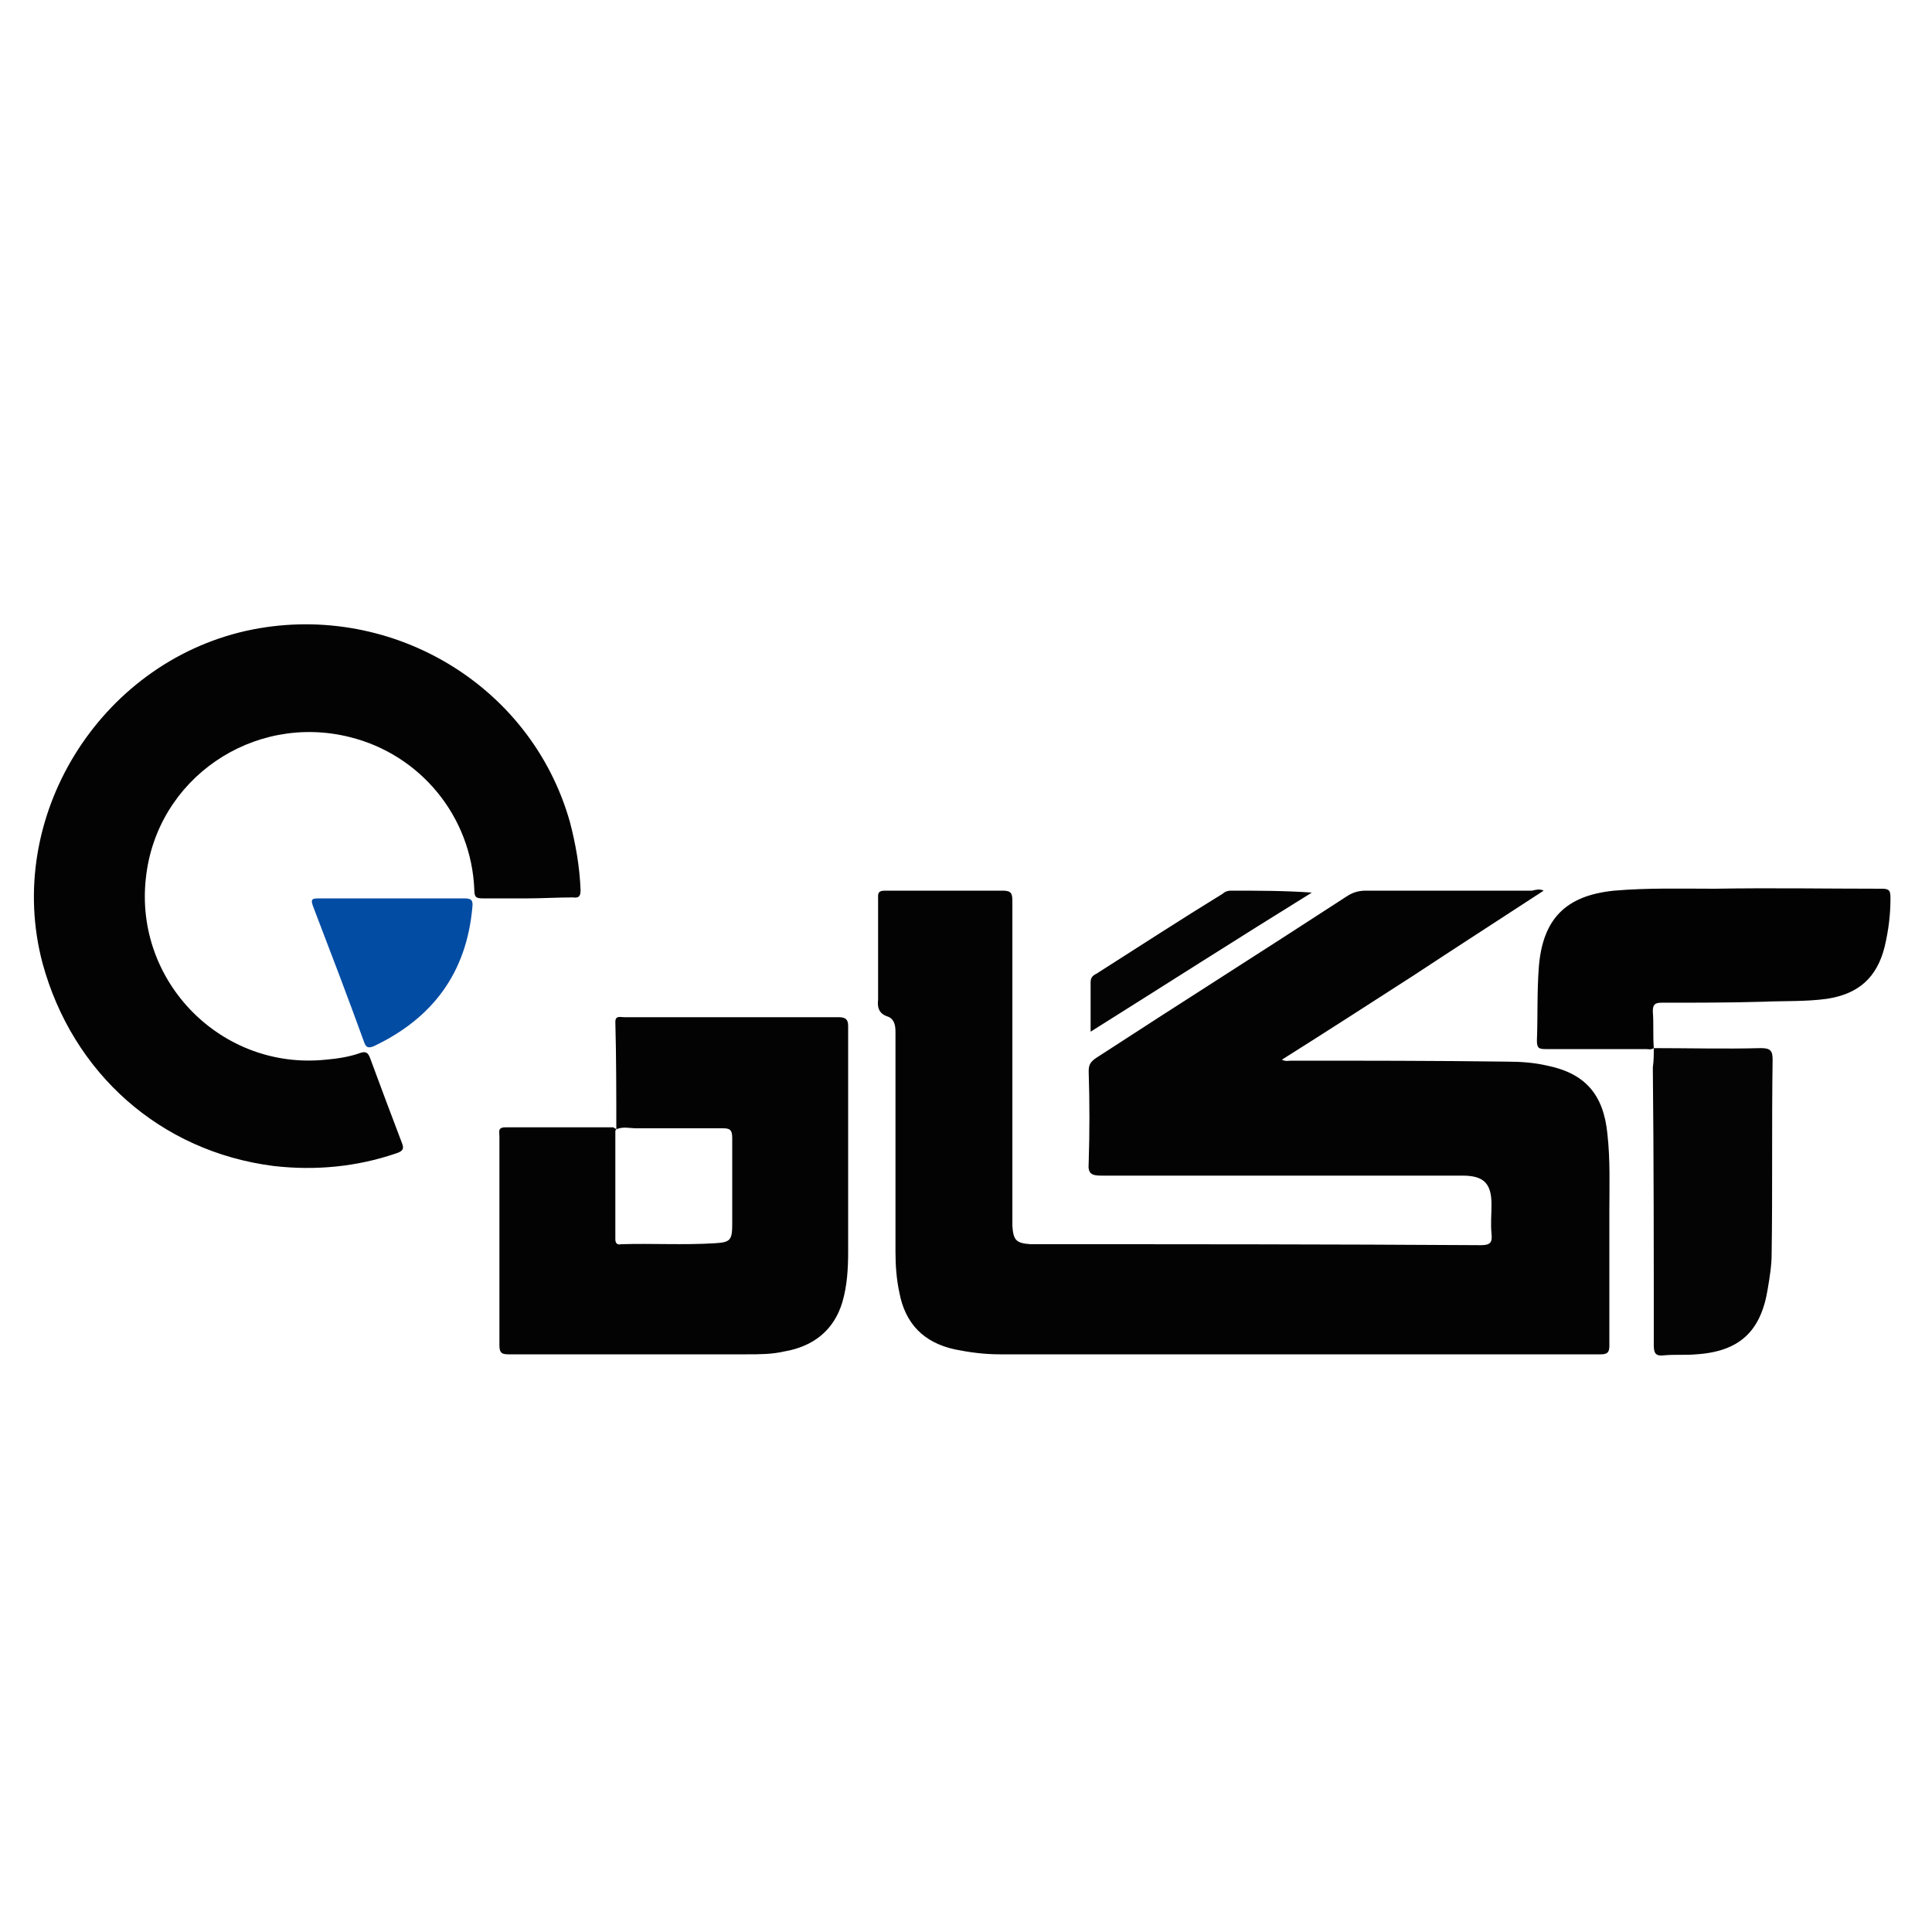 <svg xmlns="http://www.w3.org/2000/svg" xml:space="preserve" id="Layer_1" x="0" y="0" version="1.1" viewBox="0 0 200 200"><style>.s0{fill:#030303}.st2{fill:#040404}</style><path d="M159.8 92.2c-4.6 3-9.1 5.9-13.5 8.8-4.5 2.9-9 5.8-13.6 8.7.4.2.7.1 1 .1 7.4 0 14.9 0 22.3.1 1.4 0 2.8.1 4.1.4 4 .8 5.9 3 6.3 7.1.3 2.7.2 5.3.2 8v13.9c0 .7-.2.9-.9.9h-62.2c-1.6 0-3.1-.2-4.6-.5-3.3-.7-5.2-2.7-5.8-5.9-.3-1.4-.4-2.8-.4-4.2v-22.8c0-.8-.2-1.4-.9-1.6-.8-.3-1-.9-.9-1.7V93.1c0-.5-.1-.9.7-.9h12.2c.9 0 1 .3 1 1.1v33.6c.1 1.5.4 1.8 1.9 1.9 15.5 0 31.1 0 46.6.1 1 0 1.2-.3 1.1-1.2-.1-1 0-2 0-3 0-2.2-.8-3-3-3H114c-1 0-1.4-.2-1.3-1.3.1-3.2.1-6.3 0-9.5 0-.7.2-1 .8-1.4 8.6-5.6 17.3-11.1 25.9-16.7.6-.4 1.2-.6 2-.6h17.2c.4-.1.8-.2 1.2 0M54.6 93H50c-.7 0-.9-.1-.9-.9-.3-7.6-5.6-14-12.9-15.8-10-2.5-20 4.3-21.1 14.6-1.2 10.7 7.8 19.9 18.6 18.8 1.2-.1 2.5-.3 3.6-.7.6-.2.8 0 1 .5 1.1 3 2.2 5.9 3.3 8.8.3.7 0 .9-.6 1.1-4.1 1.4-8.4 1.8-12.7 1.3-11.7-1.5-20.8-9.6-23.9-21-4-15.1 5.9-31 21.1-34.4C40 62.1 54.9 70.6 59 85.1c.6 2.3 1 4.6 1.1 7 0 .6-.1.9-.8.8-1.6 0-3.2.1-4.7.1M63.8 116.9c0-3.7 0-7.4-.1-11.1 0-.7.5-.5.9-.5h22.2c.7 0 1 .2 1 .9v23.4c0 1.7-.1 3.5-.6 5.2-.9 3-3.1 4.6-6 5.1-1.3.3-2.6.3-3.9.3H52.6c-.8 0-.9-.3-.9-1v-21.6c0-.4-.2-.9.6-.9h11.2c.1.1.2.1.3.2 0 0-.1.1-.1.2v11.2c0 .4.2.6.6.5 3.2-.1 6.4.1 9.7-.1 1.6-.1 1.8-.3 1.8-2v-8.9c0-.9-.3-1-1-1h-8.9c-.7 0-1.4-.2-2.1.1" class="s0"/><path d="M171.2 108.5c-.3.2-.5.1-.8.1H160c-.7 0-.9-.1-.9-.9.1-2.5 0-5 .2-7.6.4-5 2.8-7.4 7.8-7.9 3.5-.3 6.9-.2 10.4-.2 5.8-.1 11.6 0 17.3 0 .8 0 .9.2.9 1 0 1.7-.2 3.3-.6 5-.8 3.2-2.7 4.9-6 5.4-2.2.3-4.4.2-6.6.3-3.5.1-7 .1-10.5.1-.7 0-.9.2-.9.9.1 1.3 0 2.5.1 3.8" style="fill:#020202"/><path d="M171.2 108.5c3.7 0 7.4.1 11.1 0 1 0 1.2.3 1.2 1.2-.1 6.7 0 13.4-.1 20.1 0 1.2-.2 2.4-.4 3.6-.7 4.4-2.9 6.5-7.4 6.8-1.1.1-2.2 0-3.3.1-.8.1-1.1-.1-1.1-1 0-9.6 0-19.2-.1-28.8.1-.7.1-1.3.1-2" class="st2"/><path d="M40.7 93H48c.7 0 1 .1.9.9-.6 6.8-4.1 11.5-10.2 14.4-.5.2-.8.2-1-.4-1.7-4.7-3.5-9.4-5.3-14.1-.3-.8 0-.8.7-.8z" style="fill:#024ca3"/><path d="M112.9 106.8v-5.1c0-.5.2-.7.6-.9 4.4-2.8 8.7-5.6 13.1-8.3.2-.2.5-.3.8-.3 2.8 0 5.6 0 8.4.2-7.6 4.7-15.1 9.5-22.9 14.4" class="st2"/></svg>